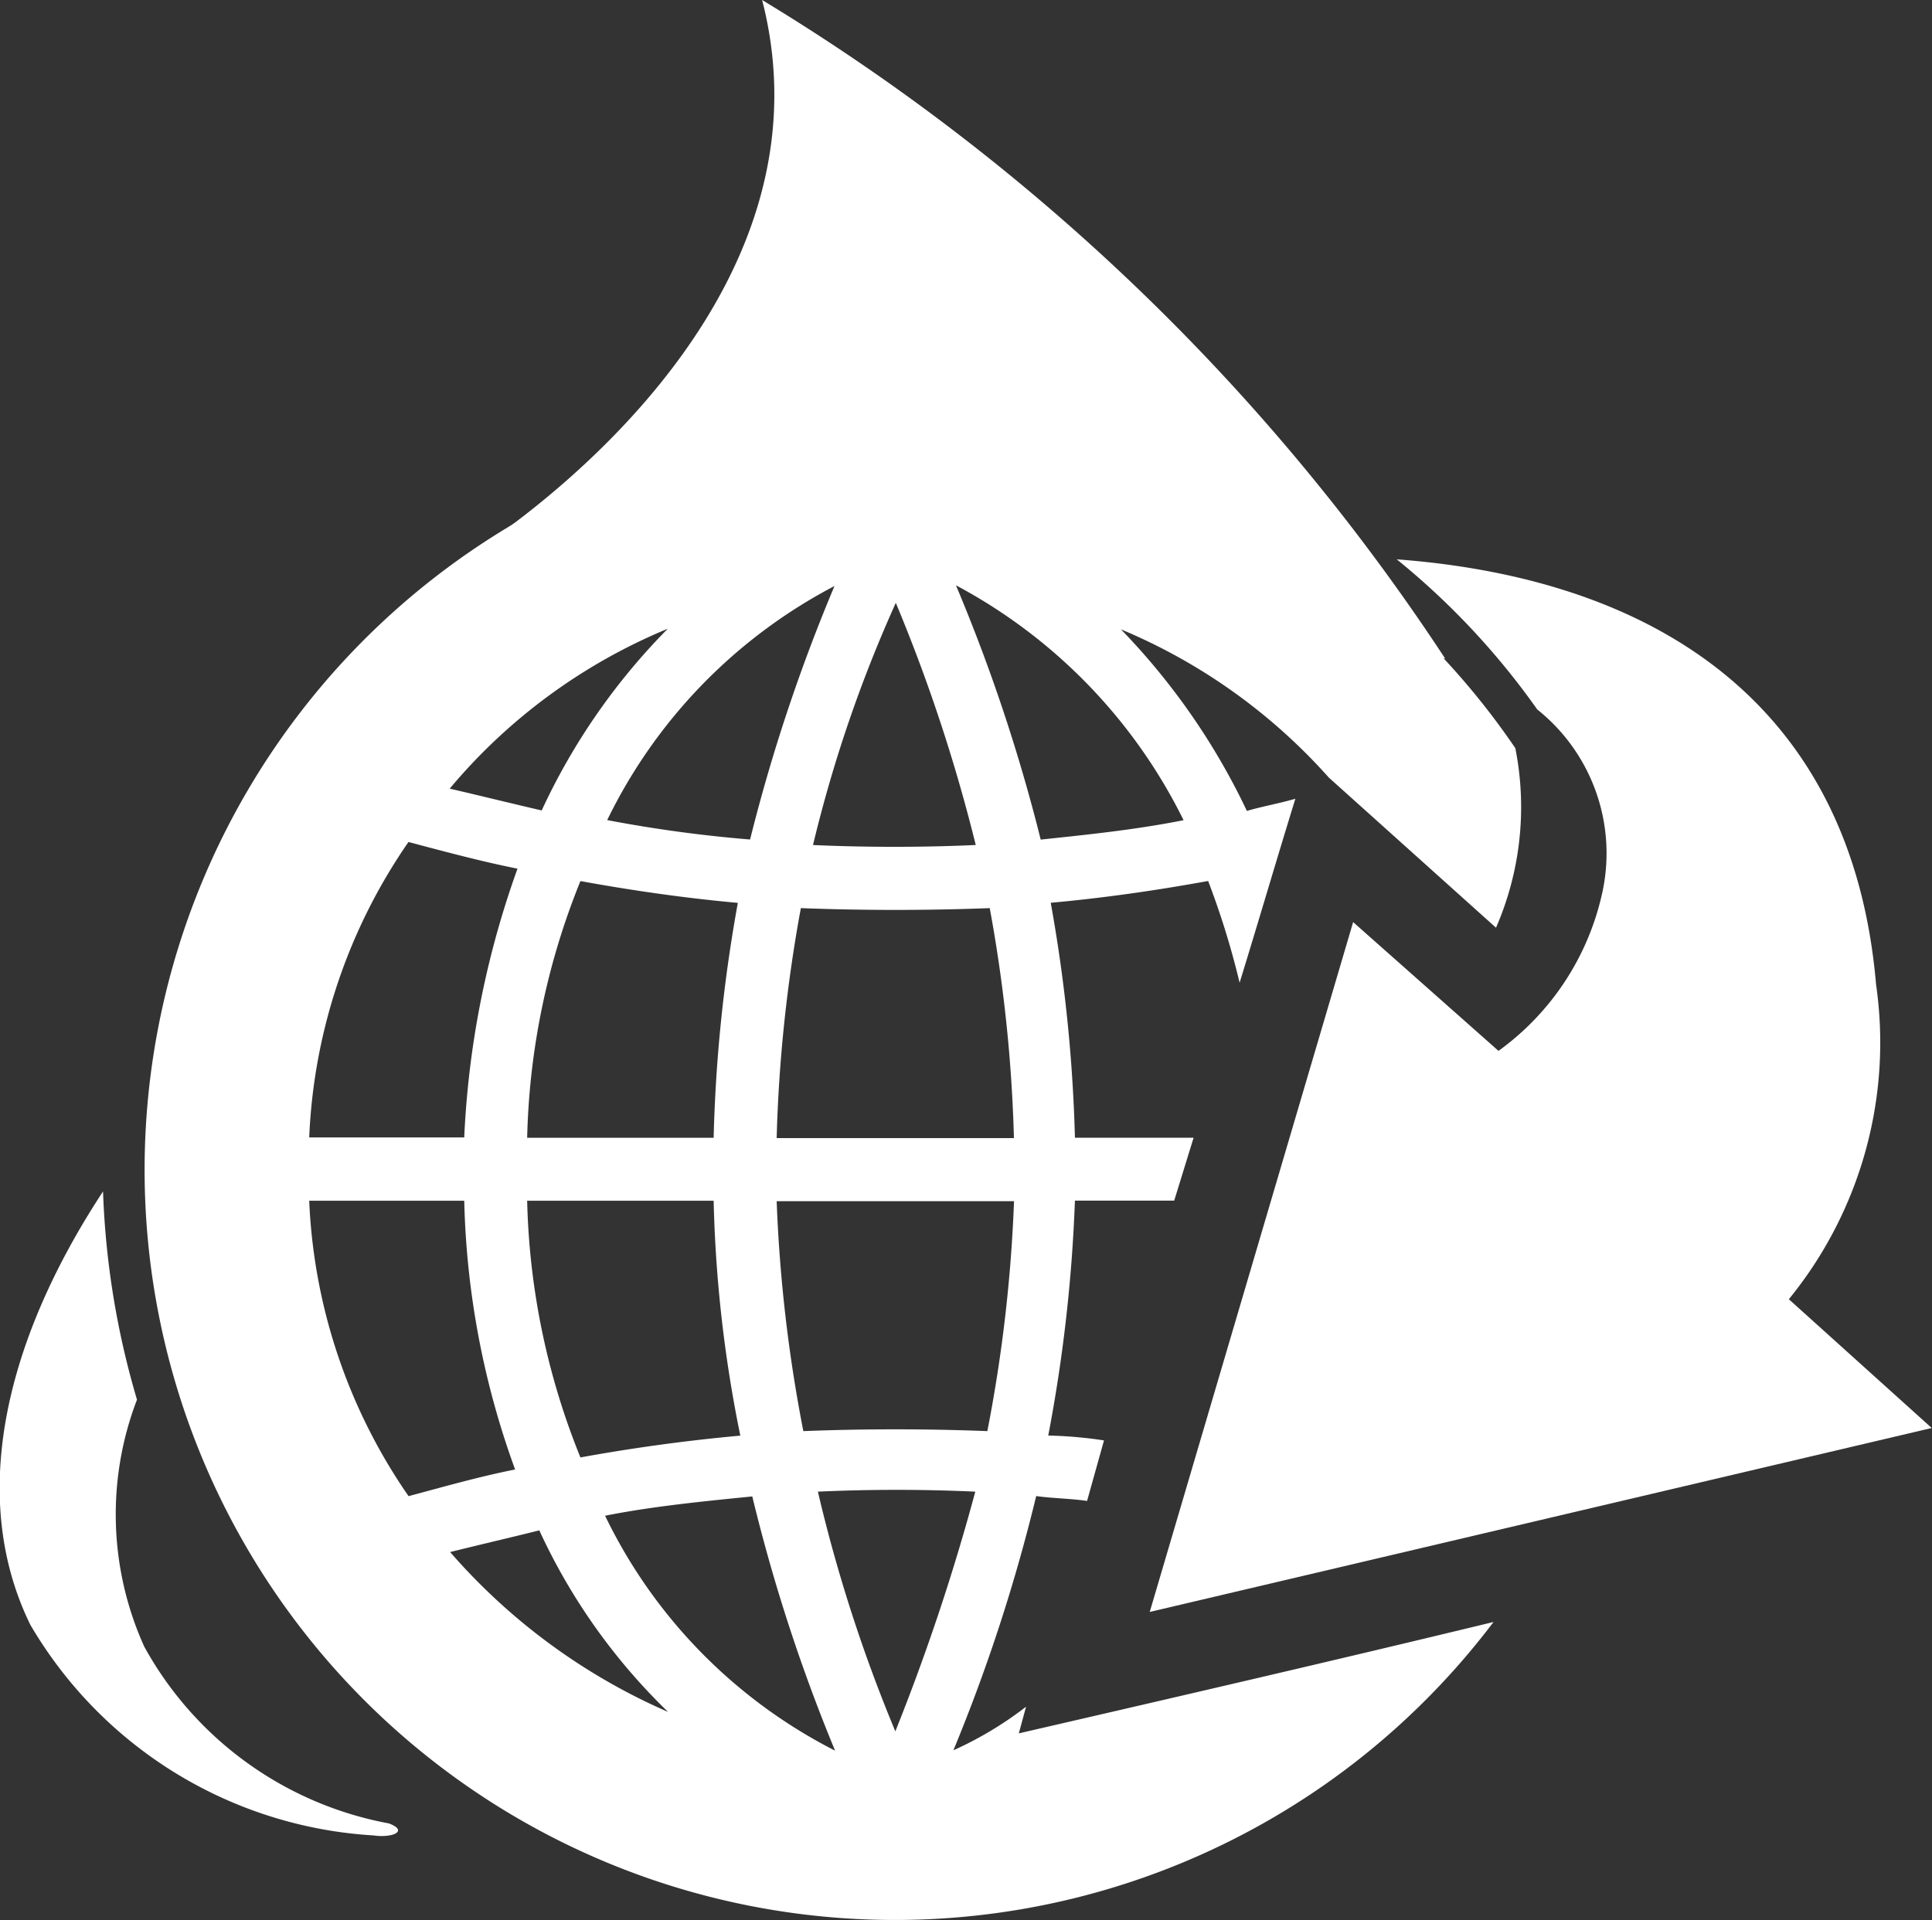 <svg xmlns="http://www.w3.org/2000/svg" viewBox="23 10 21 20.877">
  <rect x="23" y="10" width="21" height="20.877" fill="#333333" stroke="none"/>
  <defs>
    <style>
      .cls-1 {
        fill: #fff;
        fill-rule: evenodd;
      }
    </style>
  </defs>
  <g id="Group_2" data-name="Group 2" transform="translate(23.068 10)">
    <g id="Group_1" data-name="Group 1" transform="translate(-0.068 4.554)">
      <path id="Path_2" data-name="Path 2" class="cls-1" d="M4,36.974a4.643,4.643,0,0,1-3.738-2.29c-.658-1.343-.316-3.028.79-4.712a9.048,9.048,0,0,0,.369,2.264A3.488,3.488,0,0,0,1.5,34.921a3.833,3.833,0,0,0,2.659,1.922c.211.079.053.158-.158.132ZM15.114,23.1a8.15,8.15,0,0,1,1.527,1.632,2,2,0,0,1,.711,1.974,2.88,2.88,0,0,1-1.132,1.738l-1.58-1.4-2.211,7.5,8.5-2-1.553-1.4a4.415,4.415,0,0,0,.948-3.422C20.064,24.68,17.931,23.311,15.114,23.1Z" transform="translate(0.068 -21.573)"/>
      <path id="Path_3" data-name="Path 3" class="cls-1" d="M20.8,20.88a8.155,8.155,0,1,0-.237,9.5c-1.738.421-3.449.816-5.16,1.211l.079-.29a3.927,3.927,0,0,1-.79.474,18.752,18.752,0,0,0,.9-2.764c.184.026.369.026.553.053l.184-.658a4.7,4.7,0,0,0-.606-.053,16.858,16.858,0,0,0,.29-2.554h1.079l.211-.684h-1.29a16.8,16.8,0,0,0-.263-2.554c.579-.053,1.132-.132,1.711-.237a8.887,8.887,0,0,1,.342,1.106c.211-.684.395-1.316.606-2-.184.053-.342.079-.527.132a7.363,7.363,0,0,0-1.369-1.974A6.248,6.248,0,0,1,18.773,21.2l1.817,1.632A3.288,3.288,0,0,0,20.8,20.88ZM14.93,21.933c-.579.026-1.185.026-1.764,0a14.8,14.8,0,0,1,.9-2.633,18.092,18.092,0,0,1,.869,2.633Zm.421,3.186h-2.58a16.128,16.128,0,0,1,.263-2.5q1.027.039,2.053,0a16.128,16.128,0,0,1,.263,2.5Zm-.29,3.186c-.658-.026-1.343-.026-2,0a16.183,16.183,0,0,1-.29-2.5h2.58a16.183,16.183,0,0,1-.29,2.5Zm-1,3.264a16.664,16.664,0,0,1-.842-2.606c.579-.026,1.132-.026,1.711,0a23.267,23.267,0,0,1-.869,2.606ZM10.9,29.226c.527-.105,1.079-.158,1.606-.211a18.752,18.752,0,0,0,.9,2.764,5.594,5.594,0,0,1-2.5-2.554ZM10.059,25.8h2.027a14.324,14.324,0,0,0,.29,2.554q-.869.079-1.738.237a7.9,7.9,0,0,1-.579-2.791Zm.579-3.475c.579.105,1.132.184,1.711.237a16.464,16.464,0,0,0-.263,2.554H10.059a7.9,7.9,0,0,1,.579-2.791ZM9.217,29.621c.316-.079.658-.158.974-.237a6.554,6.554,0,0,0,1.4,1.974,6.662,6.662,0,0,1-2.369-1.738ZM7.69,25.8H9.375a9.13,9.13,0,0,0,.553,2.922c-.395.079-.763.184-1.158.29A6.09,6.09,0,0,1,7.69,25.8Zm1.079-3.9c.395.105.79.211,1.185.29a9.936,9.936,0,0,0-.579,2.922H7.69a6.09,6.09,0,0,1,1.079-3.212Zm2.817-2.317a6.971,6.971,0,0,0-1.369,1.974c-.342-.079-.658-.158-1-.237a6.158,6.158,0,0,1,2.369-1.738Zm1.817-.474a18.911,18.911,0,0,0-.921,2.764,14.71,14.71,0,0,1-1.553-.211A5.664,5.664,0,0,1,13.4,19.117Zm1.316,0a5.8,5.8,0,0,1,2.475,2.554c-.527.105-1.053.158-1.553.211a18.911,18.911,0,0,0-.921-2.764Z" transform="translate(-4.329 -17.3)"/>
    </g>
    <path id="Path_4" data-name="Path 4" class="cls-1" d="M29.689,7.161A23.363,23.363,0,0,0,22.264,0C23.186,3.58,19,6.081,19,6.081L24.529,5.9Z" transform="translate(-14.048)"/>
  </g>
</svg>
